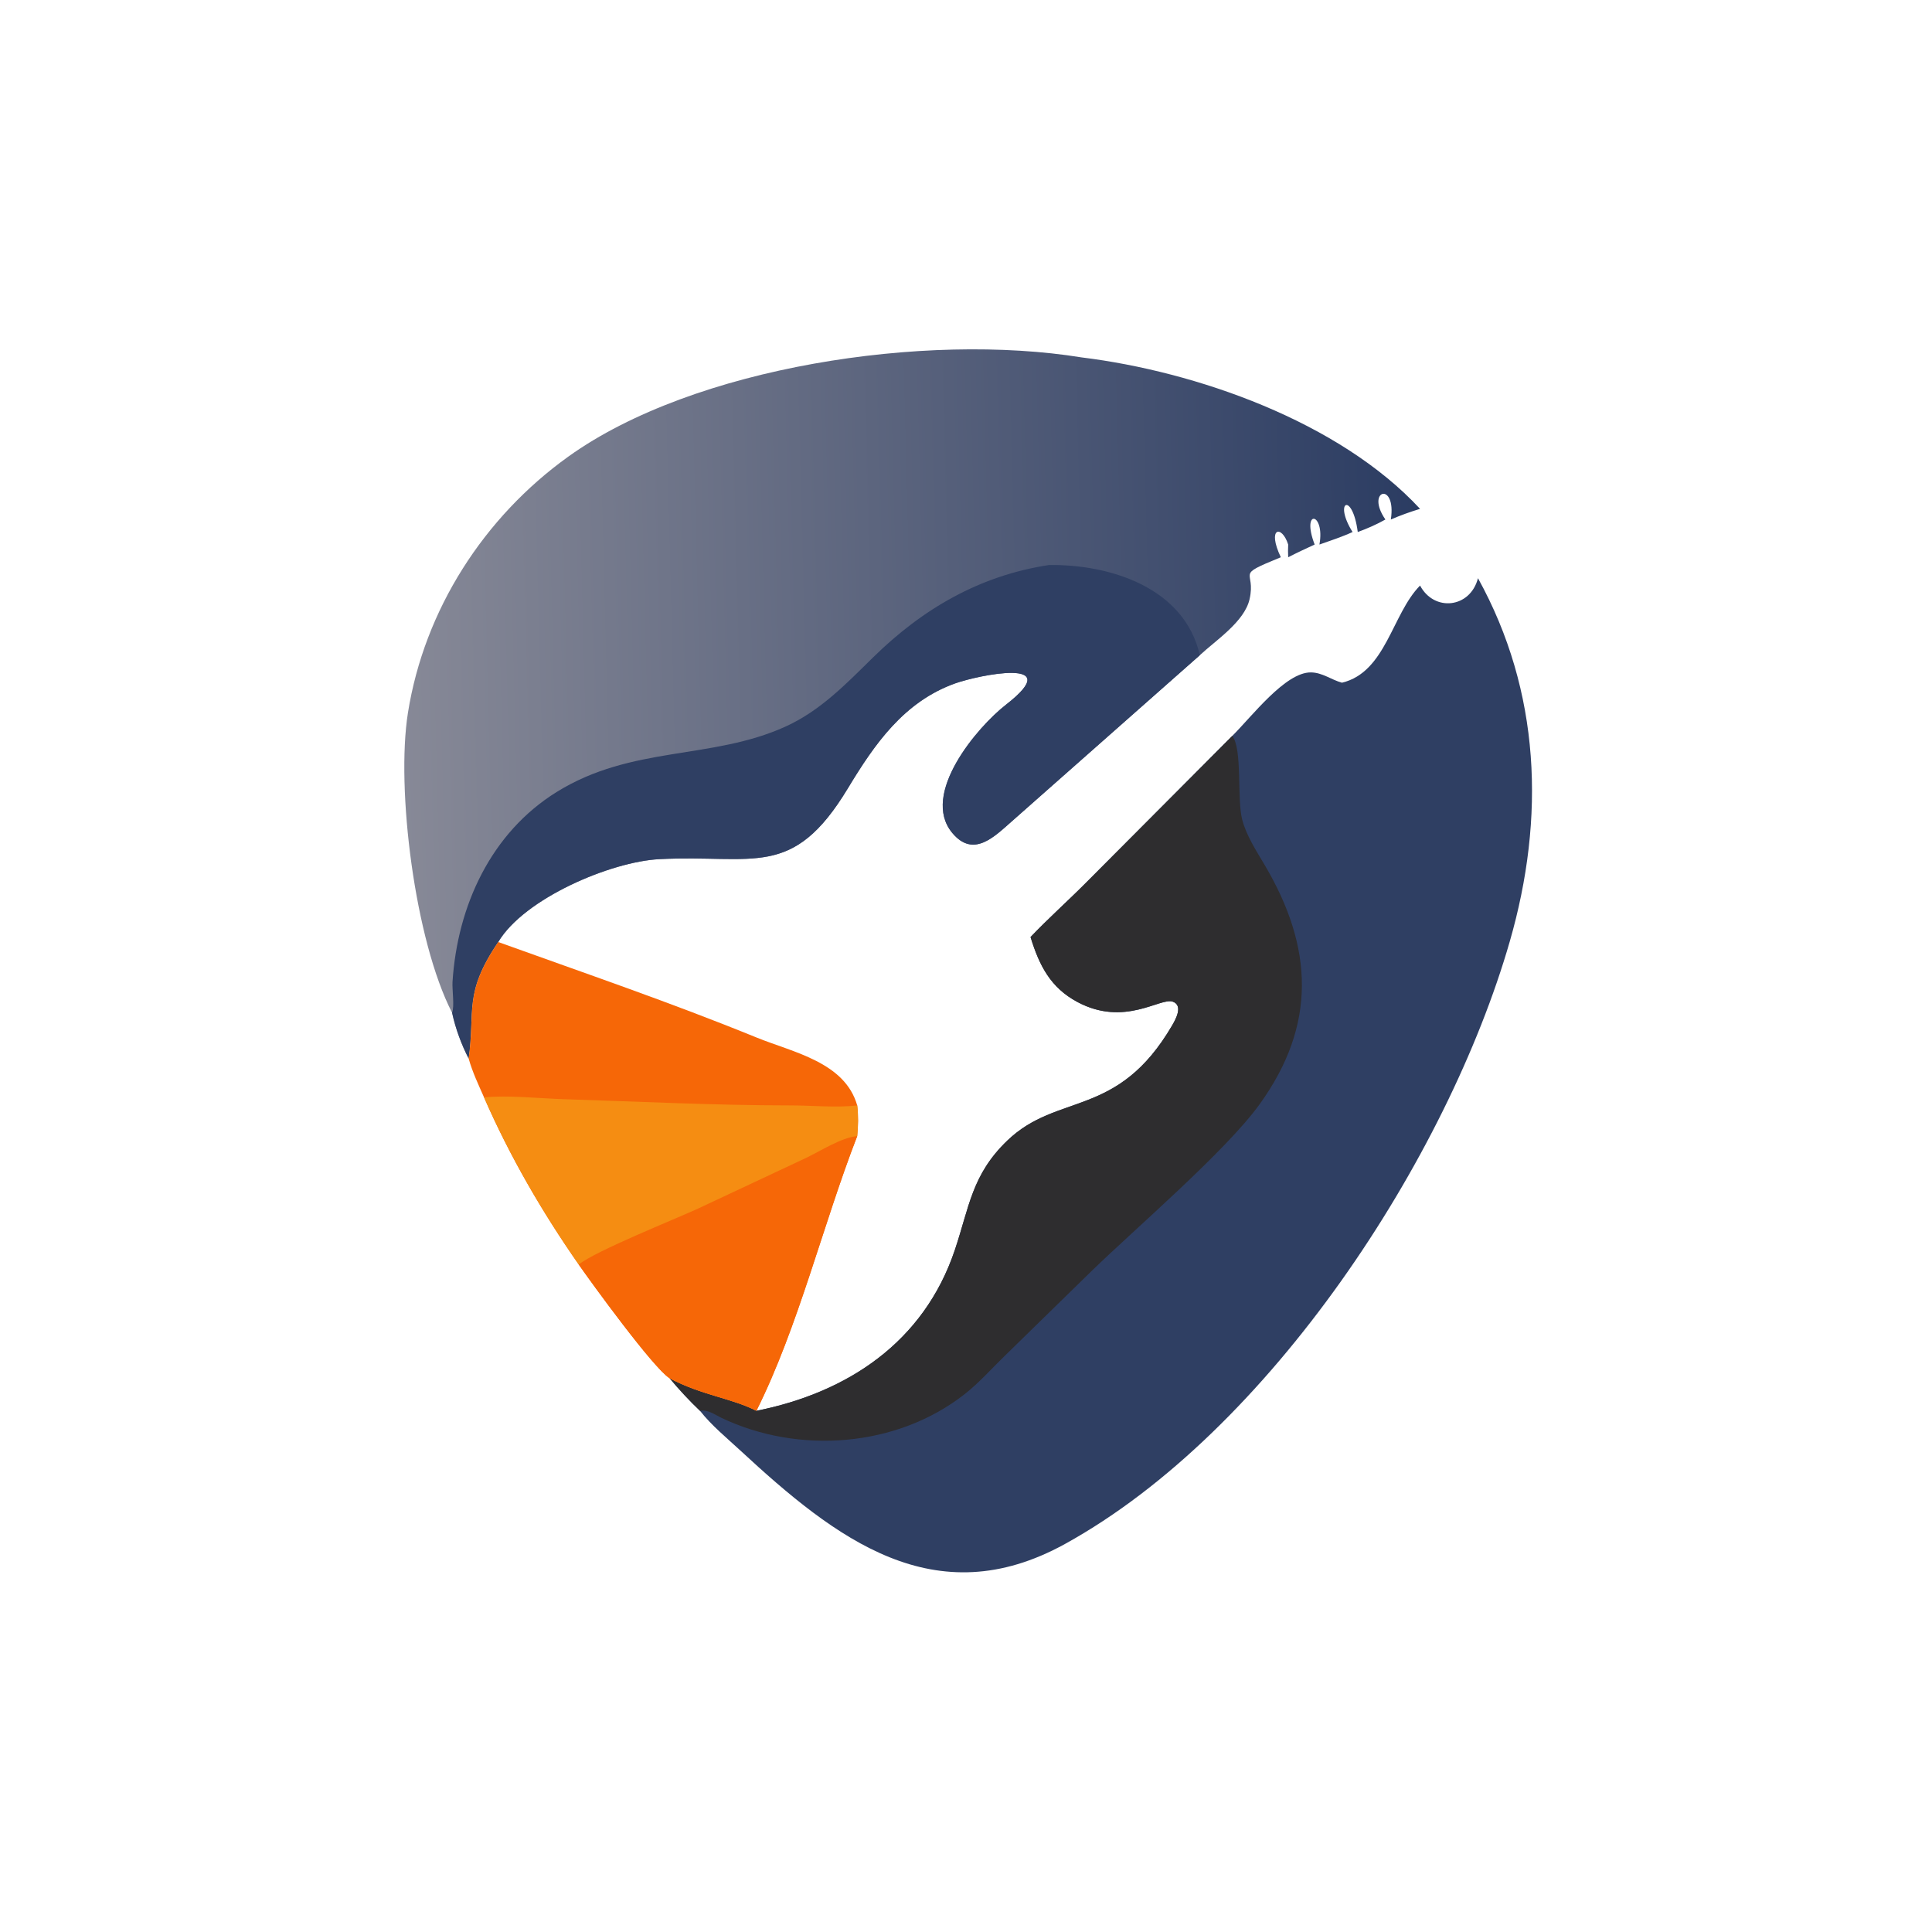 <svg xmlns="http://www.w3.org/2000/svg" version="1.1" xmlns:xlink="http://www.w3.org/1999/xlink" xmlns:svgjs="http://svgjs.dev/svgjs" width="1000" height="1000"><style>
    #light-icon {
      display: inline;
    }
    #dark-icon {
      display: none;
    }

    @media (prefers-color-scheme: dark) {
      #light-icon {
        display: none;
      }
      #dark-icon {
        display: inline;
      }
    }
  </style><g id="light-icon"><svg xmlns="http://www.w3.org/2000/svg" version="1.1" xmlns:xlink="http://www.w3.org/1999/xlink" xmlns:svgjs="http://svgjs.dev/svgjs" width="1000" height="1000"><g><g transform="matrix(2.778,0,0,2.778,0,0)"><svg xmlns="http://www.w3.org/2000/svg" version="1.1" xmlns:xlink="http://www.w3.org/1999/xlink" xmlns:svgjs="http://svgjs.dev/svgjs" width="360" height="360"><svg xmlns="http://www.w3.org/2000/svg" xmlns:xlink="http://www.w3.org/1999/xlink" width="360" height="360">
	<defs>
		<linearGradient id="gradient_0" gradientUnits="userSpaceOnUse" x1="376.8" y1="175.563" x2="106.414" y2="182.433">
			<stop offset="0" stop-color="#2B3C62"></stop>
			<stop offset="1" stop-color="#878997"></stop>
		</linearGradient>
	</defs>
	<path fill="url(#gradient_0)" transform="scale(0.703 0.703)" d="M119.816 268.4C109.945 249.259 104.915 209.025 108.12 188.901C112.468 161.605 128.252 137.065 150.635 121.008C183.933 97.122 245.375 88.03 286.67 94.727C316.995 98.455 354.891 111.692 376.367 134.864C373.707 135.675 371.176 136.579 368.623 137.687C370.176 127.463 361.734 129.821 367.18 137.687C364.889 138.989 362.331 140.106 359.855 141.006C358.442 130.19 353.32 132.802 358.482 141.006C355.637 142.309 352.643 143.281 349.696 144.323C351.247 135.755 344.749 134.695 348.431 144.323C346.074 145.407 343.72 146.502 341.415 147.693C341.348 146.56 341.371 145.456 341.415 144.323C339.695 138.957 335.715 139.836 339.465 147.693C326.788 152.867 333.006 150.856 331.174 158.837C329.813 164.769 322.293 169.656 317.995 173.653L268.235 217.621C263.591 221.68 258.017 227.544 252.372 220.738C243.873 210.49 259.004 192.684 266.639 186.755C283.036 174.022 259.232 178.93 253.076 181.149C239.573 186.017 231.826 197.16 224.724 208.921C210.017 233.277 199.869 226.42 174.747 227.708C161.882 228.367 138.941 238.113 132.053 249.672C122.784 263.31 126.003 267.842 124.213 280.564C122.257 276.772 120.722 272.57 119.816 268.4Z"></path>
	<path fill="#2F3F63" transform="scale(0.703 0.703)" d="M278.035 149.75C294.337 149.53 313.958 155.826 317.995 173.653L268.235 217.621C263.591 221.68 258.017 227.544 252.372 220.738C243.873 210.49 259.004 192.684 266.639 186.755C283.036 174.022 259.232 178.93 253.076 181.149C239.573 186.017 231.826 197.16 224.724 208.921C210.017 233.277 199.869 226.42 174.747 227.708C161.882 228.367 138.941 238.113 132.053 249.672C122.784 263.31 126.003 267.842 124.213 280.564C122.257 276.772 120.722 272.57 119.816 268.4C120.506 266.78 119.802 262.271 119.933 260.225C121.224 240.115 130.109 220.717 147.543 209.901C167.539 197.495 188.573 201.488 208.236 192.549C217.4 188.383 224.263 181.254 231.313 174.318C244.521 161.322 259.704 152.529 278.035 149.75Z"></path>
	<path fill="#2F3F63" transform="scale(0.703 0.703)" d="M391.719 153.242C408.319 183.292 409.59 216.745 400.14 249.536C383.605 306.915 336.516 379.28 282.275 409.199C247.763 428.236 221.533 407.877 196.212 384.429C192.619 381.102 188.549 377.779 185.53 373.917C182.738 371.274 179.948 368.256 177.483 365.306C185.987 369.809 193.946 370.574 200.47 373.917C224.682 369.082 244.83 355.693 253.033 331.391C256.902 319.929 257.544 311.351 266.978 302.29C280.348 289.447 296.185 296.522 310.64 271.807C311.604 270.158 313.636 266.496 310.836 265.48C307.554 264.287 298.087 272.258 285.558 265.569C278.368 261.73 275.435 255.828 273.129 248.355C277.86 243.385 283.033 238.784 287.873 233.912L326.591 195.048C331.826 189.847 340.65 178.166 347.421 178.213C350.465 178.234 352.836 180.166 355.665 180.943C367.337 178.144 368.918 162.722 376.367 155.19C380.081 162.204 389.656 161.228 391.719 153.242Z"></path>
	<path fill="#2E2D2F" transform="scale(0.703 0.703)" d="M326.591 195.048C329.345 198.492 327.78 211.714 329.239 217.273C330.343 221.479 332.951 225.48 335.149 229.192C348.121 251.093 349.004 271.626 333.861 292.643C324.877 305.113 300.924 325.577 289.36 336.816L266.304 359.342C262.813 362.721 259.552 366.442 255.732 369.448C237.708 383.635 211.618 385.519 191.195 375.775C189.381 374.909 187.613 373.52 185.53 373.917C182.738 371.274 179.948 368.256 177.483 365.306C185.987 369.809 193.946 370.574 200.47 373.917C224.682 369.082 244.83 355.693 253.033 331.391C256.902 319.929 257.544 311.351 266.978 302.29C280.348 289.447 296.185 296.522 310.64 271.807C311.604 270.158 313.636 266.496 310.836 265.48C307.554 264.287 298.087 272.258 285.558 265.569C278.368 261.73 275.435 255.828 273.129 248.355C277.86 243.385 283.033 238.784 287.873 233.912L326.591 195.048Z"></path>
	<path fill="#F66707" transform="scale(0.703 0.703)" d="M132.053 249.672C155.291 258.046 177.444 265.58 200.564 274.999C210.155 278.906 223.926 281.484 227.194 292.983C227.516 295.739 227.459 298.348 227.194 301.103C218.084 324.565 211.601 351.646 200.47 373.917C193.946 370.574 185.987 369.809 177.483 365.306C173.137 362.565 156.719 339.946 153.387 335.149C143.66 321.193 135.106 306.459 128.292 290.853C126.812 287.493 125.197 284.109 124.213 280.564C126.003 267.842 122.784 263.31 132.053 249.672Z"></path>
	<path fill="#F66707" transform="scale(0.703 0.703)" d="M153.387 335.149C157.762 331.583 178.649 323.237 184.996 320.323L213.398 307.002C217.351 305.151 222.852 301.514 227.194 301.103C218.084 324.565 211.601 351.646 200.47 373.917C193.946 370.574 185.987 369.809 177.483 365.306C173.137 362.565 156.719 339.946 153.387 335.149Z"></path>
	<path fill="#F58D12" transform="scale(0.703 0.703)" d="M128.292 290.853C134.572 290.206 142.955 291.123 149.431 291.326C169.479 291.957 189.458 292.966 209.52 292.971C215.39 292.972 221.356 293.634 227.194 292.983C227.516 295.739 227.459 298.348 227.194 301.103C222.852 301.514 217.351 305.151 213.398 307.002L184.996 320.323C178.649 323.237 157.762 331.583 153.387 335.149C143.66 321.193 135.106 306.459 128.292 290.853Z"></path>
</svg></svg></g></g></svg></g><g id="dark-icon"><svg xmlns="http://www.w3.org/2000/svg" version="1.1" xmlns:xlink="http://www.w3.org/1999/xlink" xmlns:svgjs="http://svgjs.dev/svgjs" width="1000" height="1000"><g clip-path="url(#SvgjsClipPath1033)"><rect width="1000" height="1000" fill="#ffffff"></rect><g transform="matrix(1.944,0,0,1.944,150,150)"><svg xmlns="http://www.w3.org/2000/svg" version="1.1" xmlns:xlink="http://www.w3.org/1999/xlink" xmlns:svgjs="http://svgjs.dev/svgjs" width="360" height="360"><svg xmlns="http://www.w3.org/2000/svg" xmlns:xlink="http://www.w3.org/1999/xlink" width="360" height="360">
	<defs>
		<linearGradient id="gradient_0" gradientUnits="userSpaceOnUse" x1="376.8" y1="175.563" x2="106.414" y2="182.433">
			<stop offset="0" stop-color="#2B3C62"></stop>
			<stop offset="1" stop-color="#878997"></stop>
		</linearGradient>
	<clipPath id="SvgjsClipPath1033"><rect width="1000" height="1000" x="0" y="0" rx="350" ry="350"></rect></clipPath></defs>
	<path fill="url(#gradient_0)" transform="scale(0.703 0.703)" d="M119.816 268.4C109.945 249.259 104.915 209.025 108.12 188.901C112.468 161.605 128.252 137.065 150.635 121.008C183.933 97.122 245.375 88.03 286.67 94.727C316.995 98.455 354.891 111.692 376.367 134.864C373.707 135.675 371.176 136.579 368.623 137.687C370.176 127.463 361.734 129.821 367.18 137.687C364.889 138.989 362.331 140.106 359.855 141.006C358.442 130.19 353.32 132.802 358.482 141.006C355.637 142.309 352.643 143.281 349.696 144.323C351.247 135.755 344.749 134.695 348.431 144.323C346.074 145.407 343.72 146.502 341.415 147.693C341.348 146.56 341.371 145.456 341.415 144.323C339.695 138.957 335.715 139.836 339.465 147.693C326.788 152.867 333.006 150.856 331.174 158.837C329.813 164.769 322.293 169.656 317.995 173.653L268.235 217.621C263.591 221.68 258.017 227.544 252.372 220.738C243.873 210.49 259.004 192.684 266.639 186.755C283.036 174.022 259.232 178.93 253.076 181.149C239.573 186.017 231.826 197.16 224.724 208.921C210.017 233.277 199.869 226.42 174.747 227.708C161.882 228.367 138.941 238.113 132.053 249.672C122.784 263.31 126.003 267.842 124.213 280.564C122.257 276.772 120.722 272.57 119.816 268.4Z"></path>
	<path fill="#2F3F63" transform="scale(0.703 0.703)" d="M278.035 149.75C294.337 149.53 313.958 155.826 317.995 173.653L268.235 217.621C263.591 221.68 258.017 227.544 252.372 220.738C243.873 210.49 259.004 192.684 266.639 186.755C283.036 174.022 259.232 178.93 253.076 181.149C239.573 186.017 231.826 197.16 224.724 208.921C210.017 233.277 199.869 226.42 174.747 227.708C161.882 228.367 138.941 238.113 132.053 249.672C122.784 263.31 126.003 267.842 124.213 280.564C122.257 276.772 120.722 272.57 119.816 268.4C120.506 266.78 119.802 262.271 119.933 260.225C121.224 240.115 130.109 220.717 147.543 209.901C167.539 197.495 188.573 201.488 208.236 192.549C217.4 188.383 224.263 181.254 231.313 174.318C244.521 161.322 259.704 152.529 278.035 149.75Z"></path>
	<path fill="#2F3F63" transform="scale(0.703 0.703)" d="M391.719 153.242C408.319 183.292 409.59 216.745 400.14 249.536C383.605 306.915 336.516 379.28 282.275 409.199C247.763 428.236 221.533 407.877 196.212 384.429C192.619 381.102 188.549 377.779 185.53 373.917C182.738 371.274 179.948 368.256 177.483 365.306C185.987 369.809 193.946 370.574 200.47 373.917C224.682 369.082 244.83 355.693 253.033 331.391C256.902 319.929 257.544 311.351 266.978 302.29C280.348 289.447 296.185 296.522 310.64 271.807C311.604 270.158 313.636 266.496 310.836 265.48C307.554 264.287 298.087 272.258 285.558 265.569C278.368 261.73 275.435 255.828 273.129 248.355C277.86 243.385 283.033 238.784 287.873 233.912L326.591 195.048C331.826 189.847 340.65 178.166 347.421 178.213C350.465 178.234 352.836 180.166 355.665 180.943C367.337 178.144 368.918 162.722 376.367 155.19C380.081 162.204 389.656 161.228 391.719 153.242Z"></path>
	<path fill="#2E2D2F" transform="scale(0.703 0.703)" d="M326.591 195.048C329.345 198.492 327.78 211.714 329.239 217.273C330.343 221.479 332.951 225.48 335.149 229.192C348.121 251.093 349.004 271.626 333.861 292.643C324.877 305.113 300.924 325.577 289.36 336.816L266.304 359.342C262.813 362.721 259.552 366.442 255.732 369.448C237.708 383.635 211.618 385.519 191.195 375.775C189.381 374.909 187.613 373.52 185.53 373.917C182.738 371.274 179.948 368.256 177.483 365.306C185.987 369.809 193.946 370.574 200.47 373.917C224.682 369.082 244.83 355.693 253.033 331.391C256.902 319.929 257.544 311.351 266.978 302.29C280.348 289.447 296.185 296.522 310.64 271.807C311.604 270.158 313.636 266.496 310.836 265.48C307.554 264.287 298.087 272.258 285.558 265.569C278.368 261.73 275.435 255.828 273.129 248.355C277.86 243.385 283.033 238.784 287.873 233.912L326.591 195.048Z"></path>
	<path fill="#F66707" transform="scale(0.703 0.703)" d="M132.053 249.672C155.291 258.046 177.444 265.58 200.564 274.999C210.155 278.906 223.926 281.484 227.194 292.983C227.516 295.739 227.459 298.348 227.194 301.103C218.084 324.565 211.601 351.646 200.47 373.917C193.946 370.574 185.987 369.809 177.483 365.306C173.137 362.565 156.719 339.946 153.387 335.149C143.66 321.193 135.106 306.459 128.292 290.853C126.812 287.493 125.197 284.109 124.213 280.564C126.003 267.842 122.784 263.31 132.053 249.672Z"></path>
	<path fill="#F66707" transform="scale(0.703 0.703)" d="M153.387 335.149C157.762 331.583 178.649 323.237 184.996 320.323L213.398 307.002C217.351 305.151 222.852 301.514 227.194 301.103C218.084 324.565 211.601 351.646 200.47 373.917C193.946 370.574 185.987 369.809 177.483 365.306C173.137 362.565 156.719 339.946 153.387 335.149Z"></path>
	<path fill="#F58D12" transform="scale(0.703 0.703)" d="M128.292 290.853C134.572 290.206 142.955 291.123 149.431 291.326C169.479 291.957 189.458 292.966 209.52 292.971C215.39 292.972 221.356 293.634 227.194 292.983C227.516 295.739 227.459 298.348 227.194 301.103C222.852 301.514 217.351 305.151 213.398 307.002L184.996 320.323C178.649 323.237 157.762 331.583 153.387 335.149C143.66 321.193 135.106 306.459 128.292 290.853Z"></path>
</svg></svg></g></g></svg></g></svg>